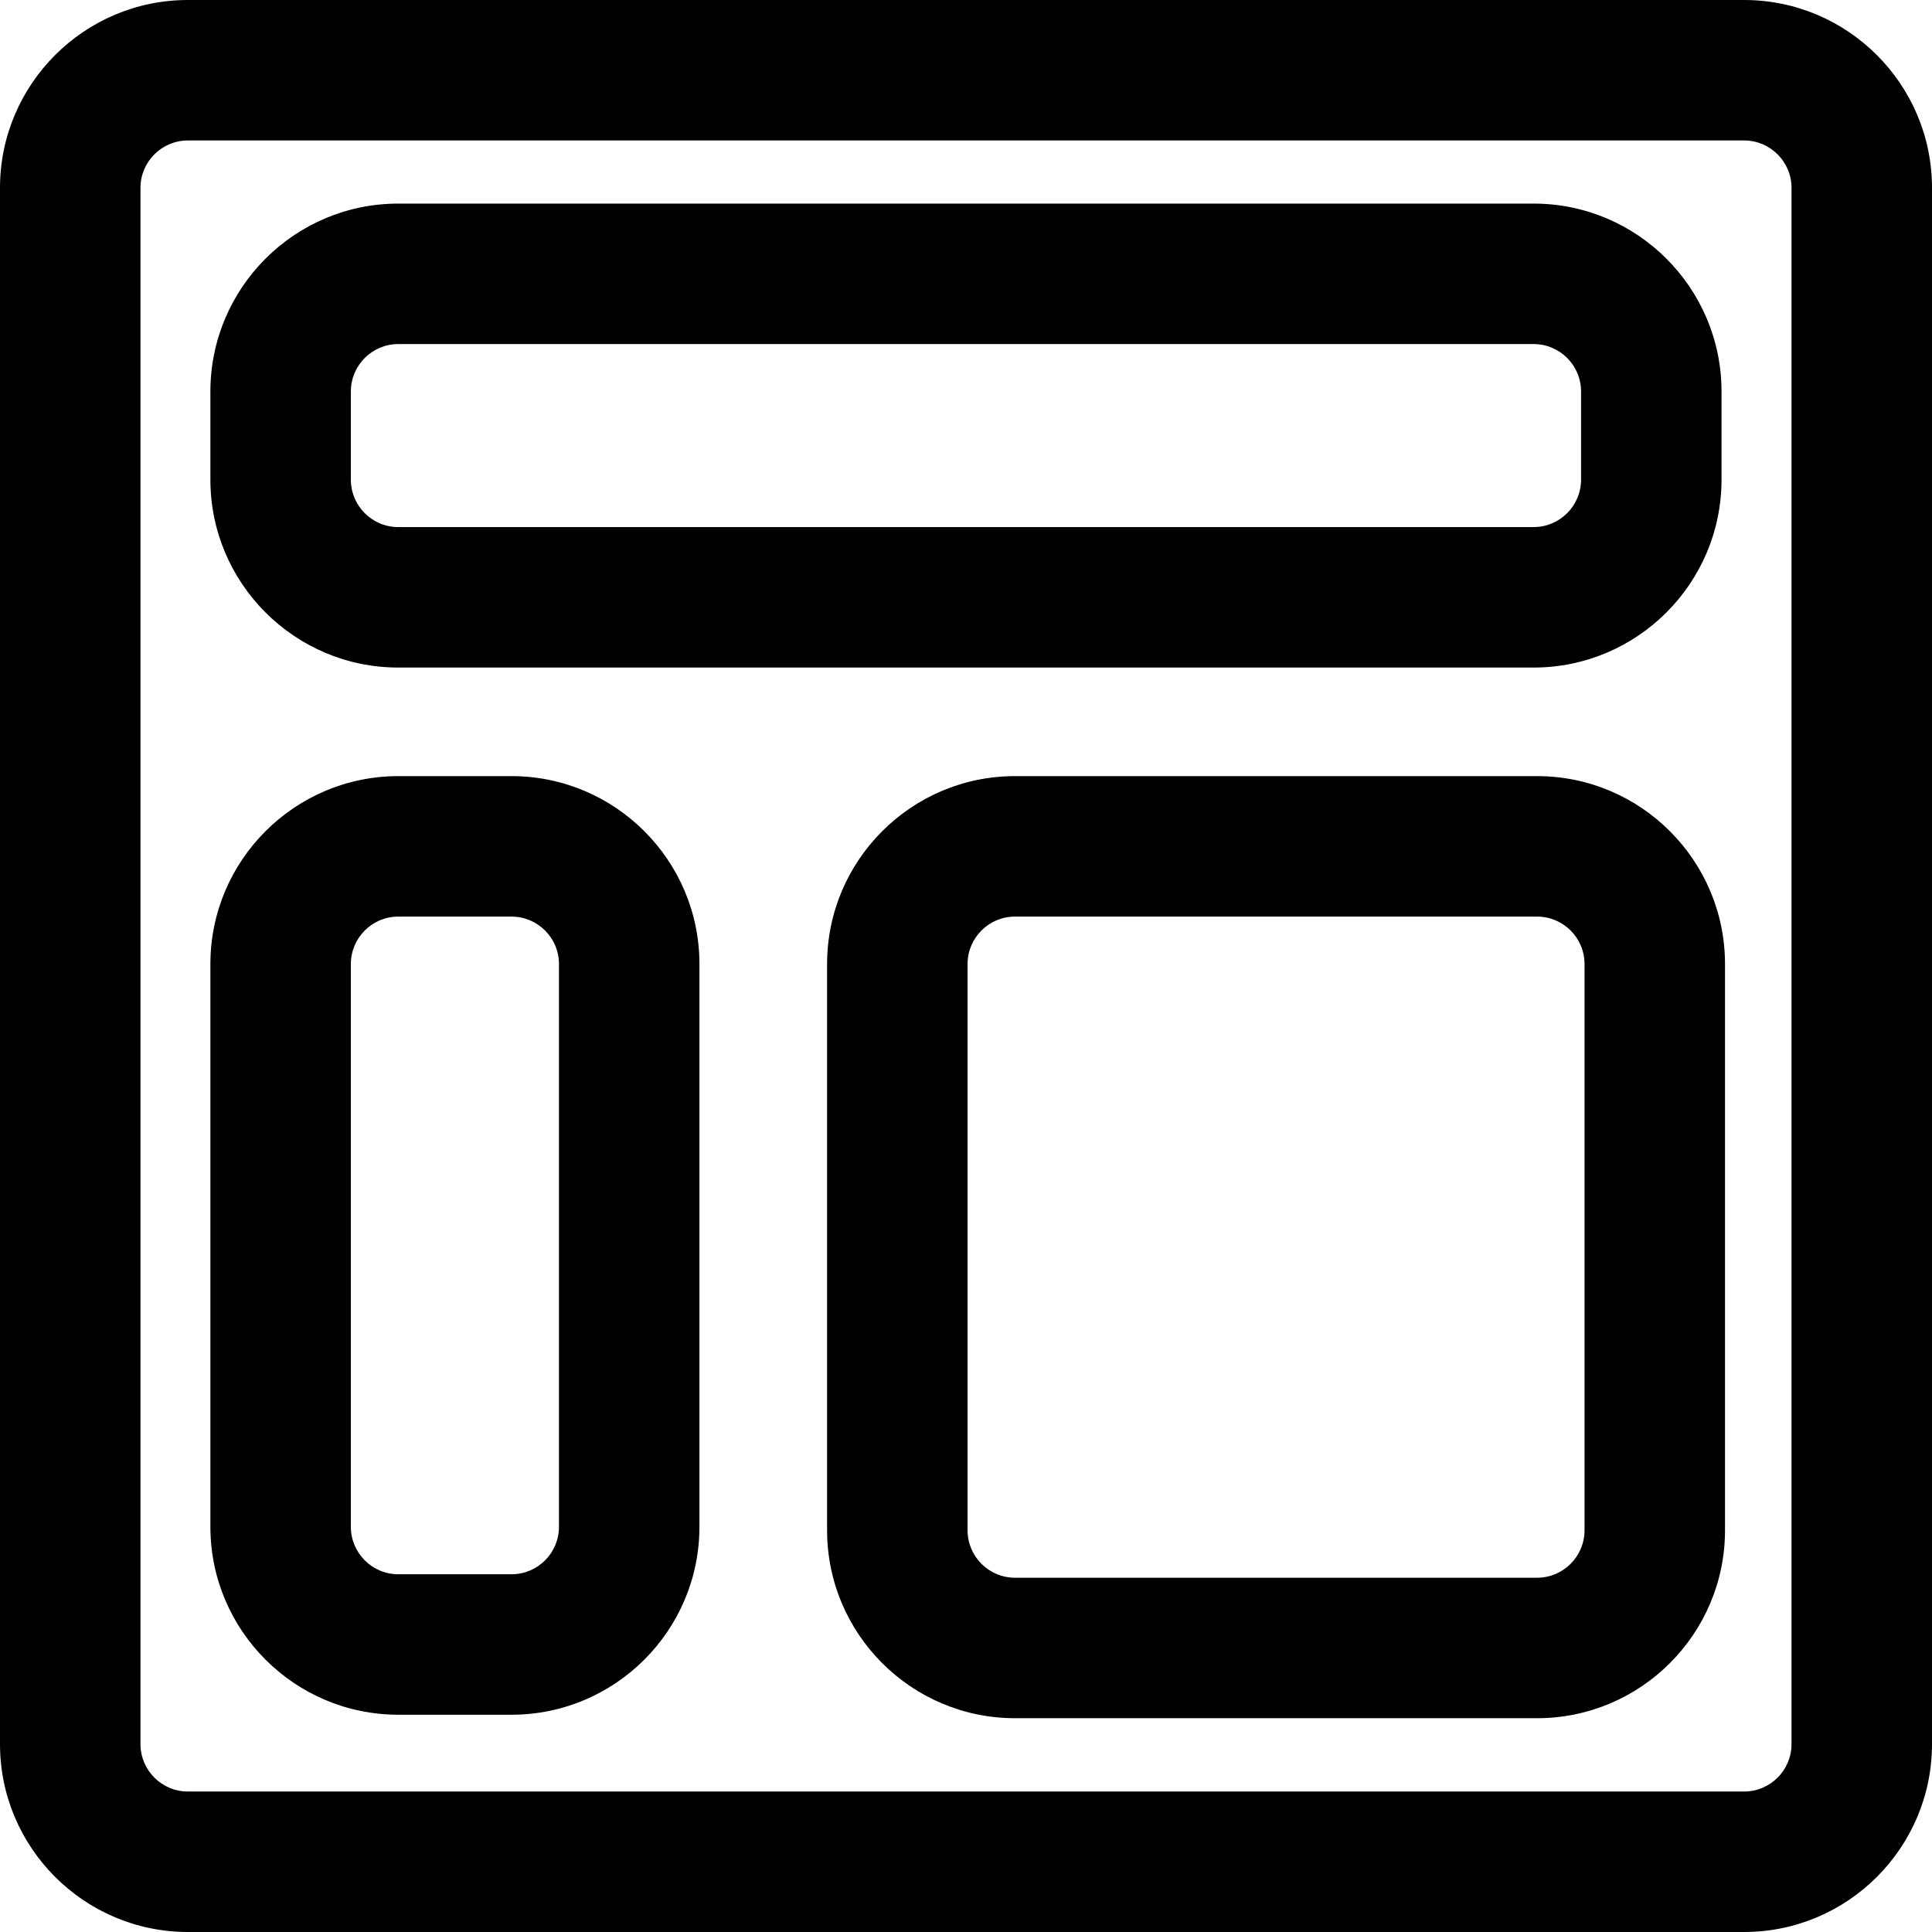 <?xml version="1.0" encoding="iso-8859-1"?>
<!-- Uploaded to: SVG Repo, www.svgrepo.com, Generator: SVG Repo Mixer Tools -->
<!DOCTYPE svg PUBLIC "-//W3C//DTD SVG 1.1//EN" "http://www.w3.org/Graphics/SVG/1.1/DTD/svg11.dtd">
<svg fill="#000000" version="1.1" id="Capa_1" xmlns="http://www.w3.org/2000/svg" xmlns:xlink="http://www.w3.org/1999/xlink" 
	 width="800px" height="800px" viewBox="0 0 602.973 602.973"
	 xml:space="preserve">
<g>
	<g>
		<path d="M544.332,0.5H58.64C26.582,0.5,0.5,26.582,0.5,58.64v485.692c0,32.059,26.082,58.141,58.14,58.141h485.692
			c32.059,0,58.141-26.082,58.141-58.141V58.64C602.473,26.582,576.391,0.5,544.332,0.5z M559.631,544.332
			c0,8.451-6.85,15.299-15.299,15.299H58.64c-8.45,0-15.3-6.848-15.3-15.299V58.64c0-8.45,6.85-15.3,15.3-15.3h485.692
			c8.449,0,15.299,6.85,15.299,15.3V544.332z"/>
		<path d="M544.332,602.973H58.64C26.306,602.973,0,576.667,0,544.332V58.64C0,26.306,26.306,0,58.64,0h485.692
			c32.335,0,58.641,26.306,58.641,58.64v485.692C602.973,576.667,576.667,602.973,544.332,602.973z M58.64,1
			C26.857,1,1,26.857,1,58.64v485.692c0,31.783,25.857,57.641,57.64,57.641h485.692c31.783,0,57.641-25.857,57.641-57.641V58.64
			c0-31.783-25.857-57.64-57.641-57.64H58.64z M544.332,560.131H58.64c-8.712,0-15.8-7.087-15.8-15.799V58.64
			c0-8.712,7.088-15.8,15.8-15.8h485.692c8.712,0,15.799,7.088,15.799,15.8v485.692
			C560.131,553.044,553.044,560.131,544.332,560.131z M58.64,43.84c-8.161,0-14.8,6.64-14.8,14.8v485.692
			c0,8.16,6.64,14.799,14.8,14.799h485.692c8.16,0,14.799-6.639,14.799-14.799V58.64c0-8.161-6.639-14.8-14.799-14.8H58.64z"/>
	</g>
	<g>
		<path d="M124.303,207.841h354.342c32.059,0,58.139-26.082,58.139-58.14V122.18c0-32.059-26.08-58.14-58.139-58.14H124.303
			c-32.059,0-58.14,26.082-58.14,58.14v27.521C66.163,181.76,92.244,207.841,124.303,207.841z M109.002,122.18
			c0-8.45,6.85-15.3,15.3-15.3h354.342c8.449,0,15.299,6.85,15.299,15.3v27.521c0,8.45-6.85,15.3-15.299,15.3H124.303
			c-8.45,0-15.3-6.85-15.3-15.3V122.18z"/>
		<path d="M478.645,208.341H124.303c-32.334,0-58.64-26.306-58.64-58.64V122.18c0-32.334,26.306-58.64,58.64-58.64h354.342
			c32.333,0,58.639,26.306,58.639,58.64v27.521C537.283,182.035,510.978,208.341,478.645,208.341z M124.303,64.54
			c-31.783,0-57.64,25.857-57.64,57.64v27.521c0,31.783,25.857,57.64,57.64,57.64h354.342c31.782,0,57.639-25.857,57.639-57.64
			V122.18c0-31.783-25.856-57.64-57.639-57.64H124.303z M478.645,165.5H124.303c-8.712,0-15.8-7.088-15.8-15.8V122.18
			c0-8.712,7.088-15.8,15.8-15.8h354.342c8.712,0,15.799,7.088,15.799,15.8v27.521C494.443,158.413,487.356,165.5,478.645,165.5z
			 M124.303,107.38c-8.161,0-14.8,6.639-14.8,14.8v27.521c0,8.161,6.639,14.8,14.8,14.8h354.342c8.16,0,14.799-6.639,14.799-14.8
			V122.18c0-8.161-6.639-14.8-14.799-14.8H124.303z"/>
	</g>
	<g>
		<path d="M159.652,242.727h-35.349c-32.059,0-58.14,26.082-58.14,58.14v175.655c0,32.059,26.082,58.141,58.14,58.141h35.349
			c32.058,0,58.14-26.082,58.14-58.141V300.867C217.792,268.808,191.71,242.727,159.652,242.727z M174.952,476.521
			c0,8.449-6.85,15.301-15.3,15.301h-35.349c-8.45,0-15.3-6.852-15.3-15.301V300.867c0-8.45,6.85-15.3,15.3-15.3h35.349
			c8.45,0,15.3,6.85,15.3,15.3V476.521z"/>
		<path d="M159.652,535.162h-35.349c-32.334,0-58.64-26.306-58.64-58.641V300.867c0-32.334,26.306-58.64,58.64-58.64h35.349
			c32.334,0,58.64,26.306,58.64,58.64v175.655C218.292,508.856,191.986,535.162,159.652,535.162z M124.303,243.227
			c-31.783,0-57.64,25.857-57.64,57.64v175.655c0,31.783,25.857,57.641,57.64,57.641h35.349c31.783,0,57.64-25.857,57.64-57.641
			V300.867c0-31.783-25.857-57.64-57.64-57.64H124.303z M159.652,492.322h-35.349c-8.712,0-15.8-7.088-15.8-15.801V300.867
			c0-8.712,7.088-15.8,15.8-15.8h35.349c8.712,0,15.8,7.088,15.8,15.8v175.655C175.452,485.234,168.364,492.322,159.652,492.322z
			 M124.303,286.066c-8.161,0-14.8,6.639-14.8,14.8v175.655c0,8.161,6.639,14.801,14.8,14.801h35.349c8.161,0,14.8-6.64,14.8-14.801
			V300.867c0-8.161-6.639-14.8-14.8-14.8H124.303z"/>
	</g>
	<g>
		<path d="M479.73,242.727H316.773c-32.058,0-58.14,26.082-58.14,58.14v176.741c0,32.059,26.082,58.141,58.14,58.141H479.73
			c32.059,0,58.141-26.082,58.141-58.141V300.867C537.871,268.808,511.789,242.727,479.73,242.727z M495.029,477.607
			c0,8.449-6.85,15.299-15.299,15.299H316.773c-8.449,0-15.3-6.85-15.3-15.299V300.867c0-8.45,6.851-15.3,15.3-15.3H479.73
			c8.449,0,15.299,6.85,15.299,15.3V477.607z"/>
		<path d="M479.73,536.248H316.773c-32.334,0-58.64-26.306-58.64-58.641V300.867c0-32.334,26.306-58.64,58.64-58.64H479.73
			c32.335,0,58.641,26.306,58.641,58.64v176.741C538.371,509.942,512.065,536.248,479.73,536.248z M316.773,243.227
			c-31.783,0-57.64,25.857-57.64,57.64v176.741c0,31.783,25.857,57.641,57.64,57.641H479.73c31.783,0,57.641-25.857,57.641-57.641
			V300.867c0-31.783-25.857-57.64-57.641-57.64H316.773z M479.73,493.406H316.773c-8.712,0-15.8-7.087-15.8-15.799V300.867
			c0-8.712,7.088-15.8,15.8-15.8H479.73c8.712,0,15.799,7.088,15.799,15.8v176.741C495.529,486.319,488.442,493.406,479.73,493.406z
			 M316.773,286.066c-8.16,0-14.8,6.639-14.8,14.8v176.741c0,8.16,6.64,14.799,14.8,14.799H479.73
			c8.16,0,14.799-6.639,14.799-14.799V300.867c0-8.161-6.639-14.8-14.799-14.8H316.773z"/>
	</g>
</g>
</svg>